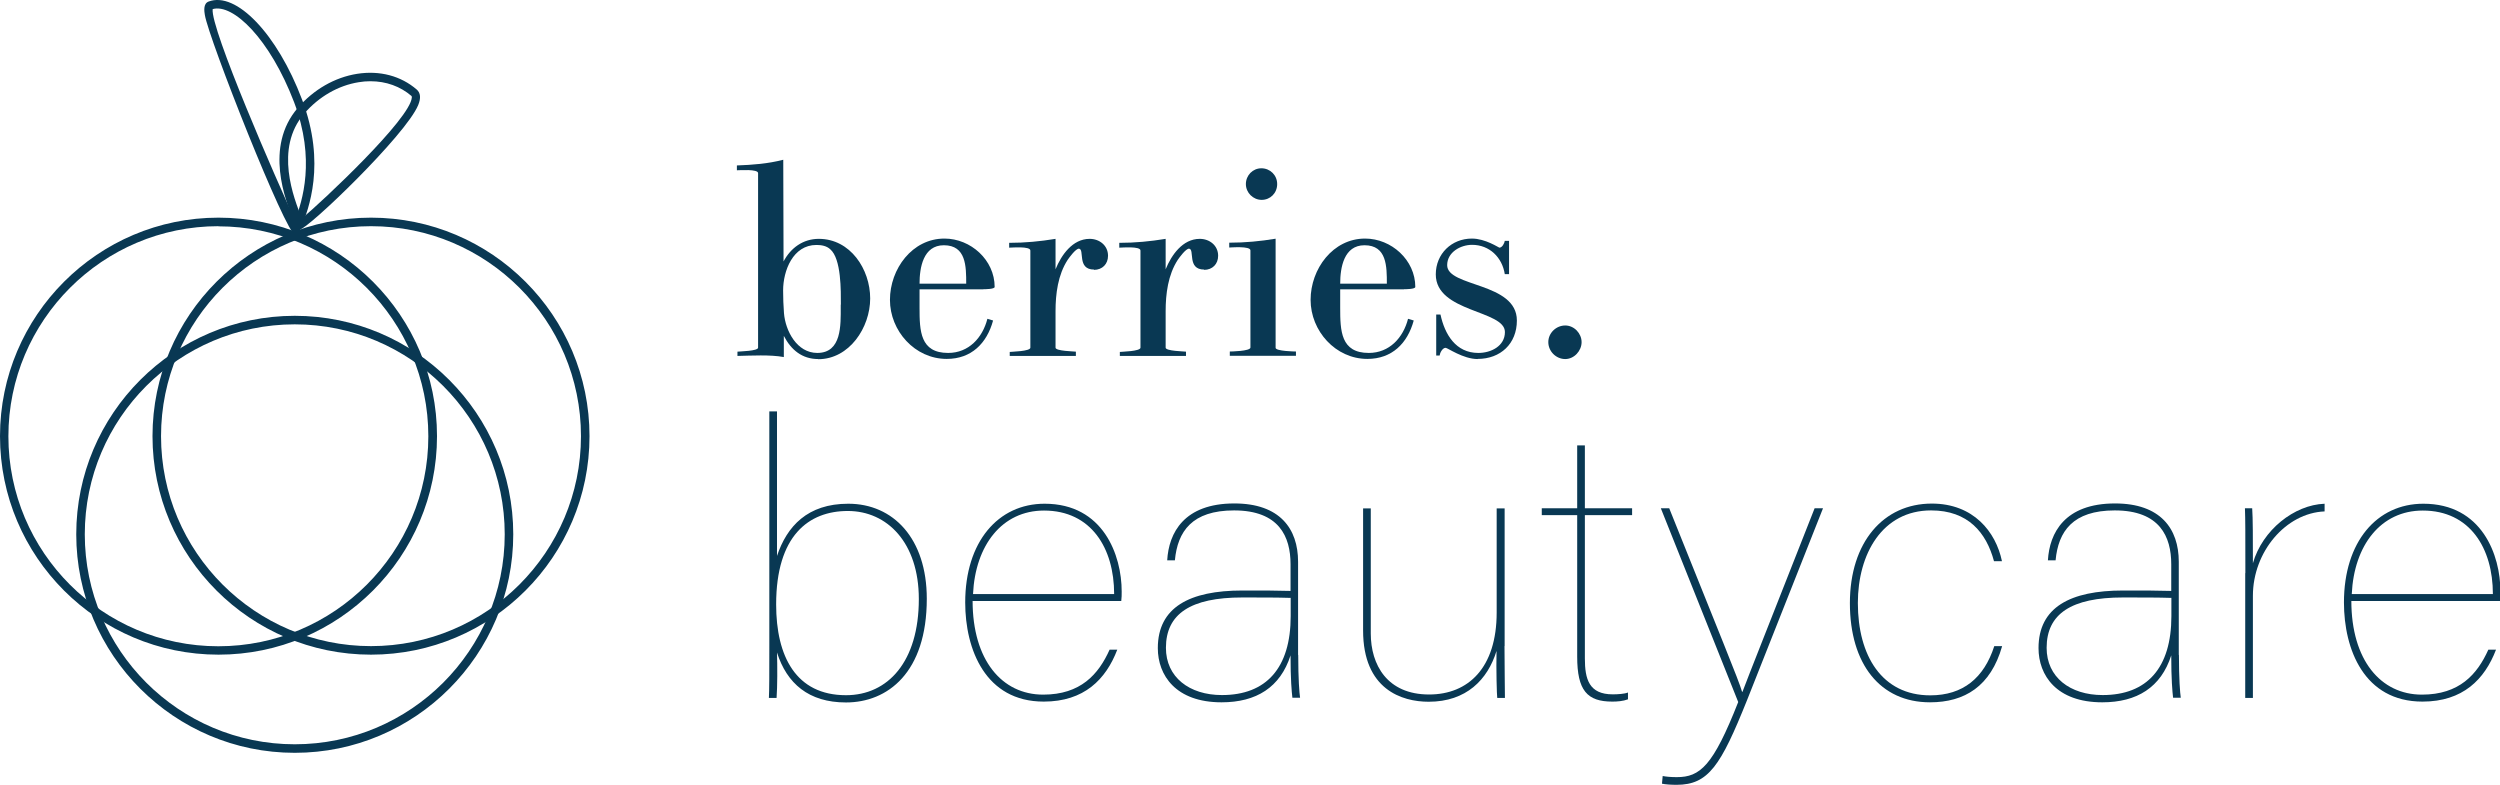 <?xml version="1.0" encoding="UTF-8"?> <svg xmlns="http://www.w3.org/2000/svg" id="Ebene_2" data-name="Ebene 2" viewBox="0 0 175.74 55.17"><defs><style> .cls-1 { fill: #093853; stroke-width: 0px; } </style></defs><g id="Ebene_1-2" data-name="Ebene 1"><g><g><g><path class="cls-1" d="m54.08,28.92h.54v10.16c.7-2.09,2.15-3.67,5.01-3.67,3.16,0,5.52,2.44,5.52,6.68,0,5.2-2.76,7.29-5.68,7.29-2.63,0-4.16-1.34-4.85-3.51.03.96.03,2.39-.03,3.19h-.54c.03-.54.03-1.72.03-3.7v-16.43Zm10.51,13.19c0-3.97-2.23-6.19-4.99-6.19s-5.04,1.74-5.04,6.57c0,3.65,1.39,6.38,4.91,6.38,2.95,0,5.12-2.36,5.12-6.76Z"></path><path class="cls-1" d="m68.37,42.24c0,4.16,2.06,6.59,4.96,6.59,2.63,0,3.89-1.42,4.67-3.16h.54c-.8,2.09-2.33,3.65-5.17,3.65-4.1,0-5.52-3.67-5.52-6.97,0-4.26,2.31-6.94,5.58-6.94,4.13,0,5.42,3.62,5.42,6.17,0,.29,0,.38-.03.67h-10.43Zm9.95-.48c0-3.22-1.61-5.87-4.93-5.87-2.95,0-4.83,2.44-4.99,5.87h9.92Z"></path><path class="cls-1" d="m91.26,46.05c0,1.69.08,2.65.13,3h-.54c-.05-.43-.13-1.29-.13-2.98-.72,2.25-2.41,3.3-4.85,3.3-3.22,0-4.48-1.9-4.48-3.81,0-2.87,2.23-4.05,5.95-4.05,1.53,0,2.41,0,3.38.03v-1.88c0-1.93-.8-3.78-3.97-3.78-2.95,0-3.97,1.47-4.16,3.51h-.54c.11-1.93,1.18-4,4.72-4,3.19,0,4.48,1.77,4.48,4.1v6.54Zm-.54-4.02c-.91-.03-2.01-.03-3.4-.03-3.62,0-5.36,1.15-5.36,3.54,0,2.06,1.64,3.32,3.94,3.32,3.11,0,4.83-1.9,4.83-5.55v-1.29Z"></path><path class="cls-1" d="m105.76,45.41c0,1.31.03,3.06.03,3.65h-.54c-.03-.19-.08-1.98-.05-3.3-.62,2.01-2.12,3.57-4.77,3.57-1.88,0-4.61-.86-4.61-5.01v-8.58h.54v8.79c0,2.2,1.15,4.29,4.1,4.29,2.76,0,4.75-1.88,4.75-5.76v-7.32h.56v9.68Z"></path><path class="cls-1" d="m108.38,35.73h2.49v-4.42h.54v4.42h3.32v.48h-3.32v10.08c0,1.45.29,2.52,1.96,2.52.35,0,.83-.03,1.07-.13v.48c-.35.13-.75.16-1.1.16-1.77,0-2.47-.78-2.47-3.16v-9.95h-2.49v-.48Z"></path><path class="cls-1" d="m117.34,35.73c3.65,9.12,4.88,12.06,5.12,12.9h.03c.4-1.07,1.82-4.64,5.07-12.9h.59l-5.34,13.49c-1.85,4.61-2.71,5.95-4.96,5.95-.4,0-.8-.03-1.02-.08l.05-.54c.24.05.59.08.99.08,1.64,0,2.55-.78,4.32-5.28l-5.44-13.62h.59Z"></path><path class="cls-1" d="m140.74,45.43c-.8,2.81-2.63,3.94-5.07,3.94-3.49,0-5.63-2.68-5.63-6.97s2.36-7,5.76-7c2.92,0,4.5,1.98,4.93,4.05h-.56c-.54-2.01-1.82-3.57-4.42-3.57-3.43,0-5.15,3.06-5.15,6.51,0,3.7,1.69,6.49,5.09,6.49,2.31,0,3.78-1.23,4.5-3.46h.54Z"></path><path class="cls-1" d="m153.17,46.05c0,1.69.08,2.65.13,3h-.54c-.05-.43-.13-1.29-.13-2.98-.72,2.25-2.41,3.3-4.85,3.3-3.22,0-4.48-1.9-4.48-3.81,0-2.87,2.23-4.05,5.95-4.05,1.53,0,2.41,0,3.38.03v-1.88c0-1.93-.8-3.78-3.97-3.78-2.95,0-3.97,1.47-4.16,3.51h-.54c.11-1.93,1.18-4,4.72-4,3.19,0,4.48,1.77,4.48,4.1v6.54Zm-.54-4.02c-.91-.03-2.01-.03-3.4-.03-3.62,0-5.36,1.15-5.36,3.54,0,2.06,1.64,3.32,3.94,3.32,3.11,0,4.83-1.9,4.83-5.55v-1.29Z"></path><path class="cls-1" d="m157.84,40.29c0-2.92,0-3.73-.03-4.56h.51c.05.67.05,2.2.05,3.86.67-2.33,2.9-4.1,5.04-4.18v.54c-2.73.11-5.04,2.84-5.04,5.93v7.18h-.54v-8.77Z"></path><path class="cls-1" d="m165.29,42.24c0,4.16,2.06,6.59,4.96,6.59,2.63,0,3.89-1.42,4.67-3.16h.54c-.8,2.09-2.33,3.65-5.17,3.65-4.1,0-5.52-3.67-5.52-6.97,0-4.26,2.31-6.94,5.58-6.94,4.13,0,5.42,3.62,5.42,6.17,0,.29,0,.38-.03.67h-10.43Zm9.95-.48c0-3.22-1.61-5.87-4.93-5.87-2.95,0-4.83,2.44-4.99,5.87h9.92Z"></path></g><g><g><path class="cls-1" d="m57.52,25.24c-1.13,0-1.91-.64-2.42-1.63v1.49c-.97-.18-2.28-.1-3.26-.08v-.3c.16-.02,1.45-.04,1.45-.28v-12.27c0-.3-1.31-.2-1.49-.2v-.34c1.11-.04,2.18-.12,3.26-.4l.02,7.15c.5-.95,1.37-1.59,2.48-1.59,2.22,0,3.61,2.14,3.61,4.19s-1.47,4.27-3.65,4.27Zm1.59-3.83c0-.93.04-3.22-.75-3.89-.26-.24-.62-.3-.97-.3-1.65,0-2.34,1.81-2.34,3.2,0,.52.02,1.07.06,1.59.1,1.25.91,2.8,2.34,2.8,1.73,0,1.65-1.97,1.65-3.24v-.16Z"></path><path class="cls-1" d="m69.13,20.34h-4.49v1.29c0,1.63.04,3.18,2.01,3.18,1.45,0,2.42-1.07,2.76-2.4l.4.12c-.44,1.61-1.53,2.7-3.26,2.7-2.24,0-3.99-1.97-3.99-4.15s1.57-4.31,3.83-4.31c1.85,0,3.53,1.51,3.53,3.4,0,.16-.67.16-.79.16Zm-2.78-3.1c-1.45,0-1.71,1.57-1.71,2.7h3.28c0-1.21,0-2.7-1.57-2.7Z"></path><path class="cls-1" d="m76.91,18.95c-1.23,0-.64-1.45-1.07-1.47-.22,0-.66.6-.79.79-.68,1.05-.85,2.38-.85,3.61v2.56c0,.24,1.31.26,1.43.28v.3h-4.65v-.28c.12-.02,1.45-.04,1.45-.3v-6.83c0-.32-1.33-.2-1.49-.2v-.34c1.11,0,2.17-.1,3.26-.28v2.14c.4-.99,1.19-2.14,2.4-2.14.68,0,1.29.46,1.29,1.19,0,.58-.4.99-.99.99Z"></path><path class="cls-1" d="m84.65,18.95c-1.23,0-.64-1.45-1.07-1.47-.22,0-.66.6-.79.79-.68,1.05-.85,2.38-.85,3.61v2.56c0,.24,1.31.26,1.43.28v.3h-4.65v-.28c.12-.02,1.45-.04,1.45-.3v-6.83c0-.32-1.33-.2-1.49-.2v-.34c1.11,0,2.17-.1,3.26-.28v2.14c.4-.99,1.19-2.14,2.4-2.14.68,0,1.29.46,1.29,1.19,0,.58-.4.99-.99.99Z"></path><path class="cls-1" d="m86.45,25.01v-.3c.06,0,1.45-.02,1.45-.28v-6.83c0-.32-1.39-.2-1.49-.2v-.34c1.11,0,2.18-.1,3.26-.28v7.67c0,.24,1.37.26,1.43.26v.3h-4.65Zm2.24-10.96c-.6,0-1.11-.5-1.11-1.11s.48-1.11,1.09-1.11,1.11.48,1.11,1.11-.48,1.11-1.09,1.11Z"></path><path class="cls-1" d="m98.7,20.34h-4.49v1.29c0,1.63.04,3.18,2.01,3.18,1.45,0,2.42-1.07,2.76-2.4l.4.12c-.44,1.61-1.53,2.7-3.26,2.7-2.24,0-3.99-1.97-3.99-4.15s1.57-4.31,3.83-4.31c1.85,0,3.53,1.51,3.53,3.4,0,.16-.67.16-.79.16Zm-2.78-3.1c-1.45,0-1.71,1.57-1.71,2.7h3.28c0-1.21,0-2.7-1.57-2.7Z"></path><path class="cls-1" d="m103.88,25.24c-1.03,0-2.12-.79-2.26-.79-.22,0-.4.36-.42.54h-.24v-2.88h.3c.3,1.39,1.07,2.7,2.66,2.7.89,0,1.87-.48,1.87-1.47,0-1.55-4.86-1.37-4.86-4.05,0-1.45,1.11-2.52,2.54-2.52.95,0,1.89.64,1.93.64.2,0,.36-.32.38-.48h.3v2.34h-.3c-.18-1.17-1.07-2.06-2.3-2.06-.81,0-1.75.52-1.75,1.43,0,1.55,4.9,1.19,4.9,3.89,0,1.63-1.15,2.7-2.76,2.7Z"></path></g><path class="cls-1" d="m110.03,25.24c-.64,0-1.19-.54-1.19-1.19s.56-1.17,1.19-1.17,1.15.56,1.15,1.17-.52,1.19-1.15,1.19Z"></path></g></g><g><path class="cls-1" d="m20.72,52.92c-8.47,0-15.36-6.89-15.36-15.36s6.89-15.36,15.36-15.36,15.36,6.89,15.36,15.36-6.89,15.36-15.36,15.36Zm0-30.12c-8.14,0-14.76,6.62-14.76,14.76s6.62,14.76,14.76,14.76,14.76-6.62,14.76-14.76-6.62-14.76-14.76-14.76Z"></path><g><path class="cls-1" d="m26.08,46.02c-8.47,0-15.36-6.89-15.36-15.36s6.89-15.36,15.36-15.36,15.36,6.89,15.36,15.36-6.89,15.36-15.36,15.36Zm0-30.12c-8.14,0-14.76,6.62-14.76,14.76s6.62,14.76,14.76,14.76,14.76-6.62,14.76-14.76-6.62-14.76-14.76-14.76Z"></path><path class="cls-1" d="m15.36,46.02c-8.47,0-15.36-6.89-15.36-15.36s6.89-15.36,15.36-15.36,15.36,6.89,15.36,15.36-6.89,15.36-15.36,15.36Zm0-30.12C7.22,15.9.59,22.53.59,30.67s6.62,14.76,14.76,14.76,14.76-6.62,14.76-14.76-6.62-14.76-14.76-14.76Z"></path></g><path class="cls-1" d="m21,16.52h-.24c-.66-.04-6.1-13.82-6.36-15.47-.04-.24-.13-.79.26-.94h0c1.94-.74,4.83,2.28,6.57,6.88,1.72,4.53.44,7.75-.04,8.96-.06.16-.11.27-.13.34l-.06.24ZM14.95.64c-.18,1.33,4.52,12.12,5.79,14.83.51-1.31,1.46-4.25-.06-8.27C18.97,2.72,16.38.23,14.95.64Z"></path><path class="cls-1" d="m21.07,16.14h-.22s-.06-.22-.06-.22c-.02-.08-.08-.21-.15-.4-.57-1.42-2.07-5.19.29-7.93,1.12-1.3,2.6-2.15,4.17-2.4,1.59-.25,3.08.14,4.2,1.11h0c.26.23.3.59.1,1.08-.86,2.11-7.79,8.76-8.34,8.76Zm4.97-10.43c-.27,0-.55.02-.83.07-1.43.23-2.79,1.01-3.82,2.2-2.13,2.46-.72,5.99-.19,7.32,0,.02.02.04.02.06,1.5-1.26,7.63-7.01,7.73-8.51,0-.02,0-.08-.02-.1-.79-.68-1.79-1.04-2.89-1.04Z"></path></g></g></g></svg> 